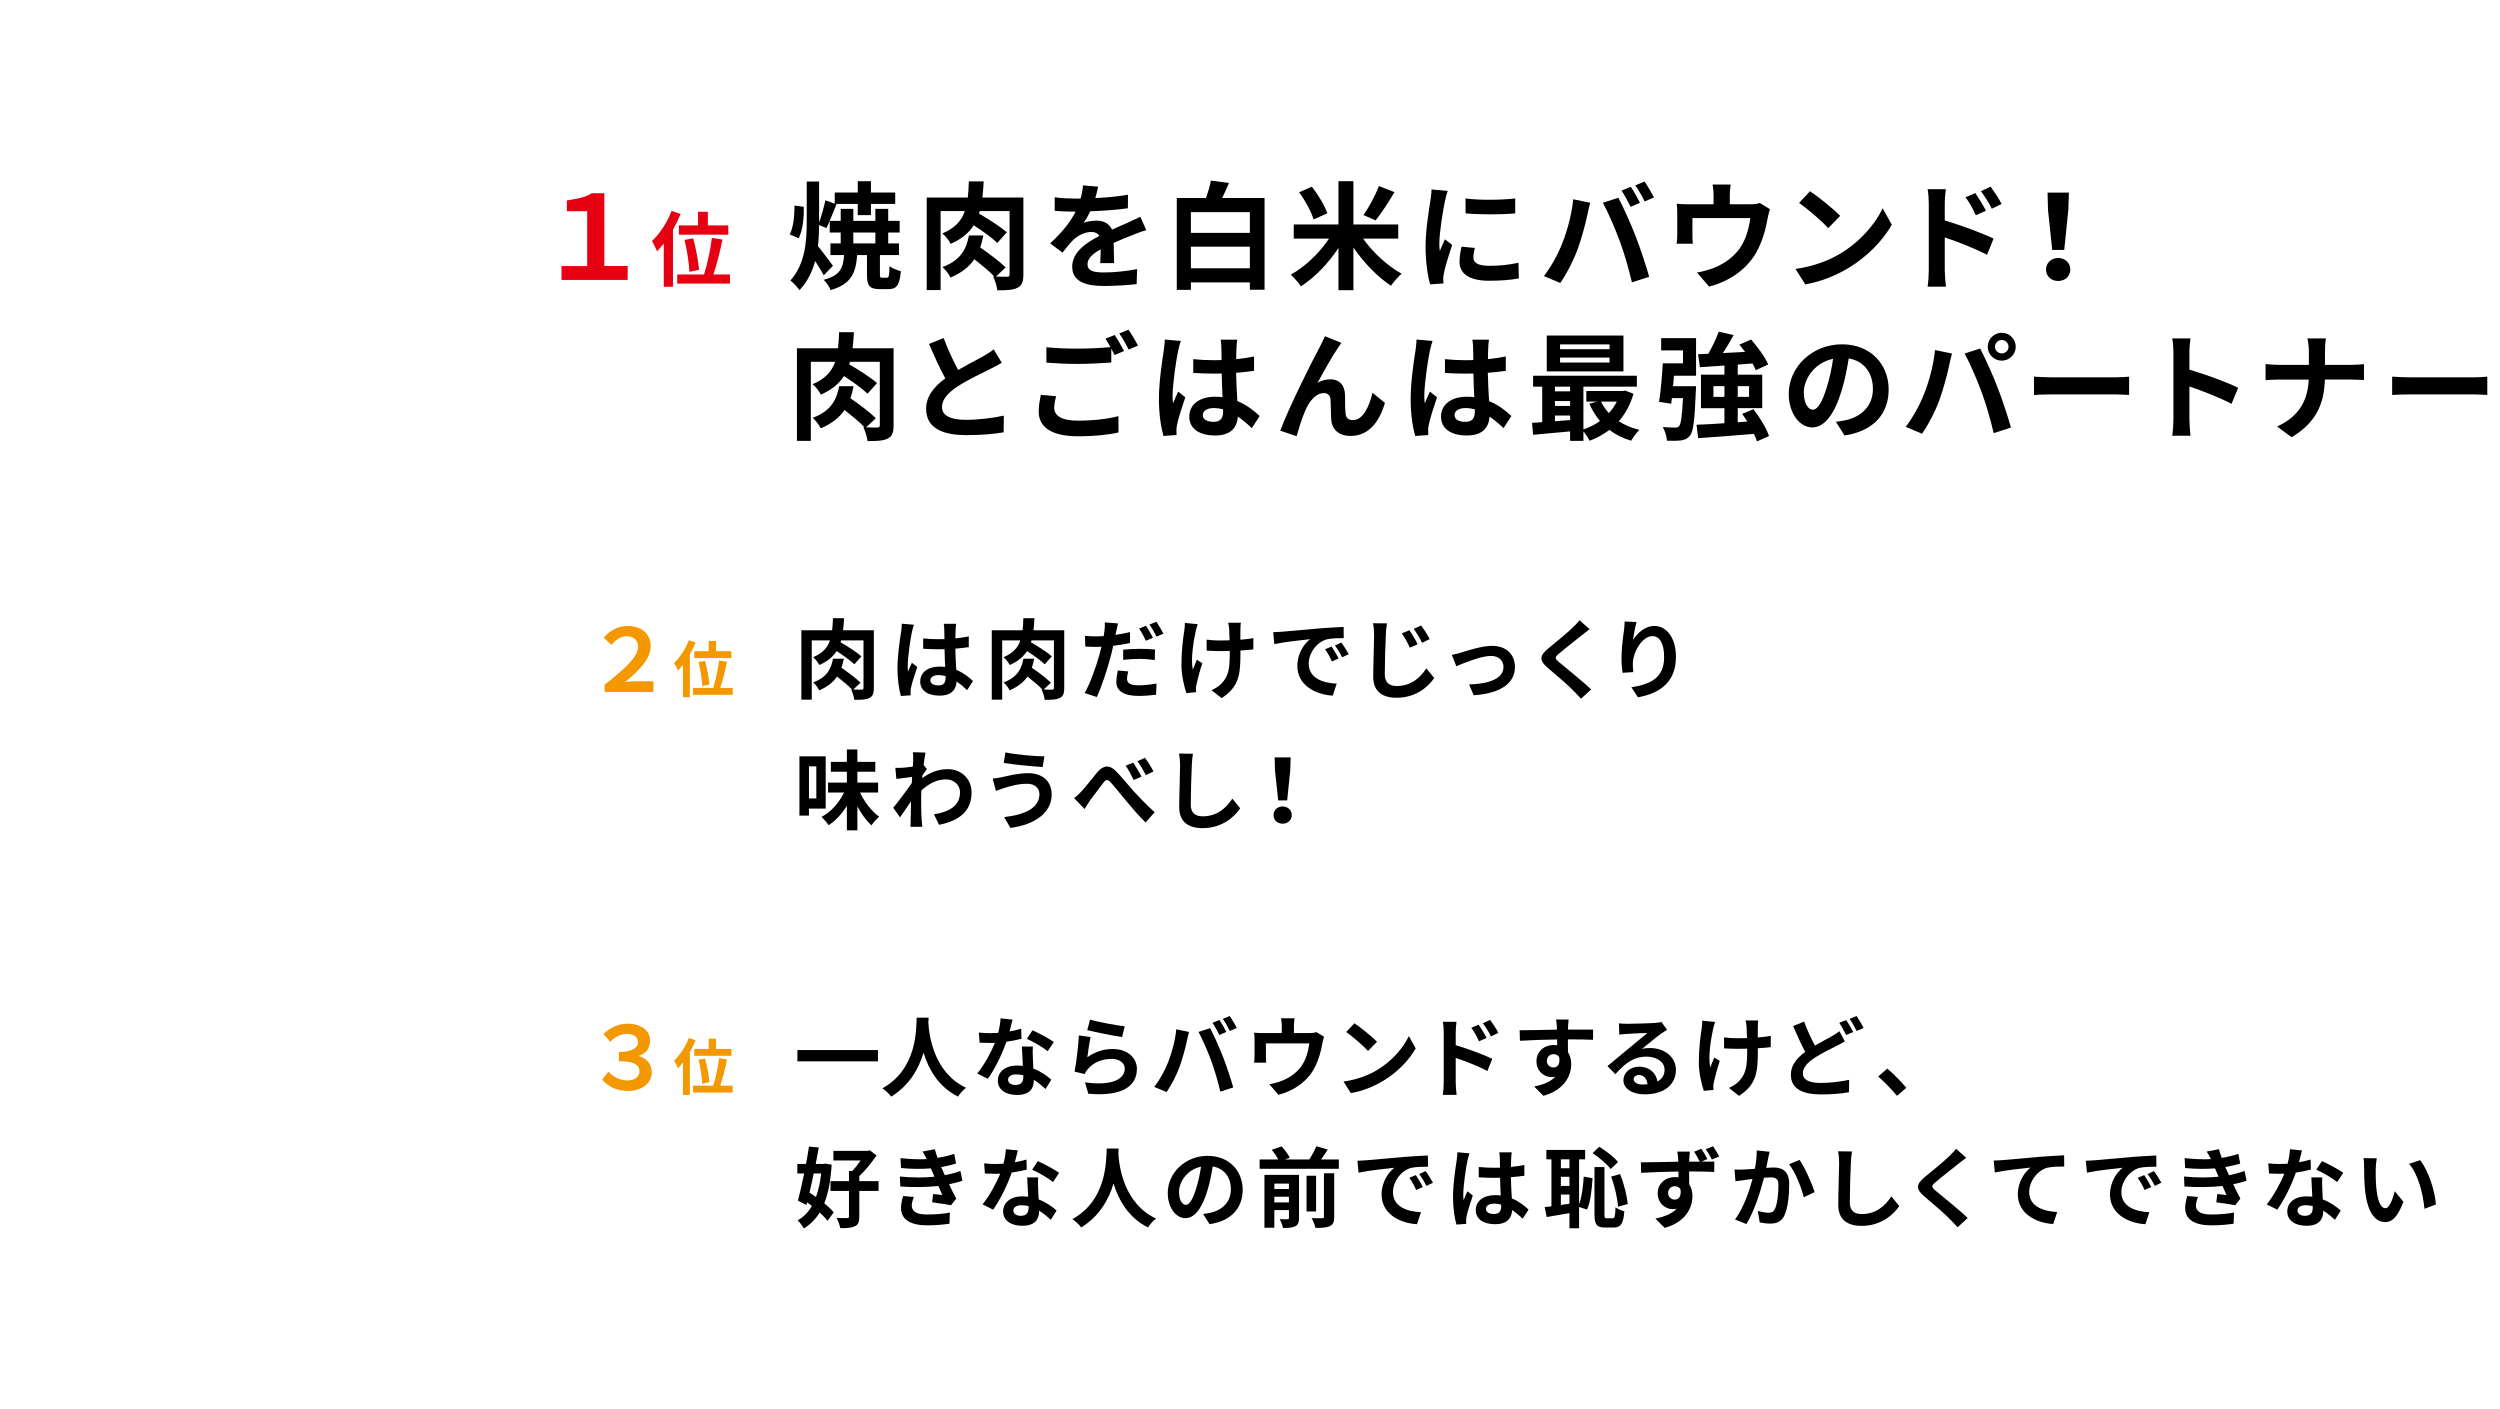 <svg viewBox="0 0 550 310" xmlns="http://www.w3.org/2000/svg"><path d="m123.533 58.528h5.649v-12.07h-4.468v-2.362c2.388-.411 4.058-.643 5.47-1.593h2.773v16.025h5.136v3.056h-14.561v-3.056z" fill="#e60012"/><path d="m149.743 47.061c-.467 1.15-1.042 2.337-1.689 3.469v12.564h-2.031v-9.509c-.485.629-.971 1.187-1.474 1.689-.198-.521-.773-1.707-1.132-2.229 1.708-1.582 3.361-4.099 4.332-6.65l1.995.665zm10.857 13.319v2.013h-11.612v-2.013h5.896c.701-2.193 1.438-5.519 1.726-8.053l2.336.377c-.521 2.606-1.294 5.572-1.995 7.676zm-7.028-10.785v-3.002h2.157v3.002h4.494v2.031h-10.875v-2.031zm-1.905 10.21c-.054-1.744-.503-4.728-1.079-7.028l1.923-.342c.611 2.265 1.15 5.159 1.276 6.921l-2.121.449z" fill="#e60012"/><path d="m173.733 51.568c.796-1.464 1.079-4.083 1.053-6.343l2.029.257c.103 2.388-.206 5.162-1.104 6.934zm7.499 8.989c-.437-.821-1.182-2.028-1.9-3.133-.617 2.312-1.669 4.52-3.441 6.42-.437-.642-1.387-1.669-2.003-2.132 3.21-3.595 3.595-8.448 3.595-12.917v-8.859h2.722v9.014c.514-1.438 1.079-3.441 1.387-4.879l2.054.744v-2.465h5.059v-2.491h2.902v2.491h5.341v2.517h-5.341v2.465h-2.902v-2.465h-4.879l.205.077c-.77 1.797-1.566 3.929-2.208 5.238l-1.618-.668c-.026 1.541-.077 3.082-.257 4.623.873 1.053 2.825 3.698 3.313 4.34zm13.894.539c.411 0 .514-.334.565-2.517.539.437 1.721.873 2.491 1.079-.257 3.133-.95 3.954-2.748 3.954h-1.875c-2.337 0-2.825-.821-2.825-3.261v-4.237h-2.157c-.308 3.929-1.258 6.368-5.829 7.704-.257-.693-.976-1.746-1.541-2.26 3.646-.95 4.289-2.594 4.494-5.444h-3.005v-2.568h2.26v-2.389h-2.414v-2.567h2.414v-2.646h2.773v2.646h4.854v-2.646h2.825v2.646h2.517v2.567h-2.517v2.389h2.363v2.568h-4.186v4.211c0 .668.051.771.488.771zm-7.396-7.55h4.854v-2.389h-4.854z"/><path d="m225.14 60.402c0 1.541-.283 2.414-1.284 2.902-.95.514-2.414.564-4.443.564-.103-.873-.514-2.208-.924-3.056l.257.025c-1.001-1.078-2.799-2.542-4.392-3.801-1.079 1.567-2.696 2.954-5.239 4.032-.334-.719-1.13-1.771-1.772-2.312 4.366-1.617 5.316-4.391 5.83-6.959h3.159c-.18.873-.385 1.771-.693 2.645 1.875 1.284 4.366 3.159 5.598 4.392l-2.131 2.003c1.079.052 2.106.052 2.465.052.411-.025.54-.129.54-.565v-13.893h-6.574c-.052.205-.103.385-.154.564 2.08 1.182 4.776 2.928 6.112 4.109l-2.08 2.337c-1.13-1.079-3.261-2.646-5.188-3.878-1.079 1.669-2.67 3.03-5.084 4.083-.334-.719-1.156-1.771-1.823-2.285 2.799-1.182 4.237-2.825 4.956-4.931h-5.341v17.386h-3.056v-20.365h9.04c.128-1.104.18-2.26.231-3.544h3.262c-.077 1.259-.154 2.414-.283 3.544h9.014v16.949z"/><path d="m242.051 57.886c.051-.744.077-1.926.103-3.03-1.875 1.027-2.902 2.029-2.902 3.287 0 1.413 1.207 1.798 3.698 1.798 2.157 0 4.982-.282 7.216-.745l-.103 3.313c-1.695.205-4.803.41-7.191.41-3.98 0-6.985-.95-6.985-4.237 0-3.235 3.082-5.29 5.983-6.779-.411-.642-1.079-.873-1.772-.873-1.438 0-3.004.821-3.98 1.746-.771.771-1.489 1.695-2.363 2.8l-2.722-2.029c2.67-2.465 4.468-4.726 5.598-6.985h-.308c-1.027 0-2.902-.051-4.289-.18v-2.979c1.284.205 3.184.282 4.468.282h1.232c.309-1.155.488-2.183.514-2.901l3.339.282c-.128.616-.309 1.489-.617 2.517 2.389-.129 4.957-.334 7.191-.745l-.026 2.979c-2.439.359-5.573.564-8.295.667-.411.899-.924 1.824-1.464 2.568.668-.334 2.029-.514 2.876-.514 1.541 0 2.825.668 3.39 1.978 1.31-.616 2.388-1.053 3.441-1.515.976-.438 1.875-.874 2.799-1.311l1.284 2.954c-.822.205-2.157.719-3.03 1.078-1.13.437-2.568 1.002-4.134 1.721.025 1.412.077 3.287.103 4.442h-3.056z"/><path d="m278.203 43.557v20.185h-3.236v-1.618h-12.969v1.644h-3.107v-20.21h6.446c.437-1.259.848-2.671 1.053-3.827l3.98.514c-.488 1.156-.976 2.286-1.49 3.313h9.322zm-16.204 3.107v4.57h12.969v-4.57zm12.968 12.352v-4.751h-12.969v4.751z"/><path d="m299.881 52.493c2.131 3.056 5.393 6.009 8.475 7.729-.745.616-1.772 1.798-2.337 2.646-2.979-1.978-5.983-5.06-8.269-8.424v9.399h-3.287v-9.296c-2.234 3.415-5.239 6.497-8.244 8.448-.539-.771-1.541-1.951-2.26-2.567 3.133-1.721 6.369-4.803 8.423-7.936h-7.756v-3.107h9.836v-9.527h3.287v9.527h9.861v3.107h-7.73zm-10.889-4.212c-.462-1.617-1.823-4.135-3.184-5.983l2.799-1.232c1.412 1.798 2.85 4.211 3.415 5.854zm17.797-6.009c-1.335 2.26-2.902 4.674-4.16 6.215l-2.671-1.182c1.207-1.695 2.619-4.314 3.416-6.369l3.416 1.336z"/><path d="m318.503 41.989c-.206.514-.514 1.798-.616 2.261-.36 1.694-1.233 6.779-1.233 9.321 0 .488.026 1.104.103 1.644.36-.898.771-1.746 1.13-2.567l1.592 1.232c-.719 2.132-1.566 4.879-1.823 6.24-.077.359-.154.925-.154 1.182.025.282.025.693.051 1.053l-2.928.205c-.514-1.771-1.001-4.879-1.001-8.32 0-3.826.771-8.115 1.053-10.066.103-.72.257-1.695.257-2.491l3.57.308zm5.958 12.559c-.206.821-.309 1.438-.309 2.131 0 1.13.976 1.798 3.544 1.798 2.286 0 4.16-.205 6.369-.668l.077 3.441c-1.644.309-3.698.514-6.574.514-4.391 0-6.471-1.592-6.471-4.186 0-1.053.18-2.132.437-3.313l2.928.283zm8.885-10.889v3.287c-3.133.282-7.73.282-10.914 0l-.026-3.287c3.133.437 8.192.334 10.94 0z"/><path d="m346.105 43.839 3.75.771c-.231.744-.514 2.003-.616 2.567-.359 1.798-1.31 5.342-2.183 7.73-.924 2.491-2.439 5.418-3.801 7.345l-3.595-1.516c1.618-2.105 3.133-4.879 4.006-7.139 1.156-2.877 2.131-6.497 2.439-9.759zm6.523.77 3.416-1.104c1.053 1.978 2.825 5.933 3.775 8.423.925 2.312 2.286 6.421 3.005 8.963l-3.801 1.232c-.719-3.056-1.644-6.291-2.671-9.065-.976-2.696-2.645-6.497-3.724-8.448zm8.167 0-2.054.898c-.54-1.053-1.31-2.594-2.003-3.569l2.029-.848c.642.95 1.541 2.568 2.029 3.519zm3.081-1.181-2.054.898c-.514-1.078-1.361-2.567-2.055-3.543l2.029-.848c.668.976 1.618 2.594 2.08 3.492z"/><path d="m389.386 46.021c-.206.565-.411 1.541-.514 2.055-.437 2.465-1.13 4.931-2.388 7.268-2.055 3.801-5.907 6.522-10.478 7.704l-2.67-3.082c1.155-.205 2.568-.591 3.621-1.001 2.132-.796 4.392-2.312 5.83-4.392 1.31-1.875 1.978-4.314 2.286-6.6h-12.738v3.749c0 .591.026 1.387.077 1.9h-3.544c.077-.642.128-1.464.128-2.157v-4.442c0-.565-.025-1.593-.128-2.209.899.103 1.644.129 2.62.129h5.496v-1.978c0-.72-.026-1.259-.206-2.363h3.955c-.128 1.104-.18 1.644-.18 2.363v1.978h4.469c1.079 0 1.695-.129 2.131-.283l2.234 1.361z"/><path d="m404.839 55.806c4.366-2.594 7.73-6.522 9.348-9.989l2.003 3.621c-1.952 3.467-5.367 7.011-9.502 9.501-2.594 1.567-5.907 3.005-9.527 3.621l-2.157-3.39c4.006-.564 7.345-1.875 9.835-3.364zm0-8.321-2.619 2.696c-1.335-1.438-4.545-4.237-6.42-5.547l2.414-2.568c1.798 1.207 5.136 3.878 6.625 5.419z"/><path d="m427.848 48.487c3.416 1.026 8.372 2.851 10.735 4.006l-1.438 3.569c-2.67-1.412-6.523-2.901-9.296-3.826v7.268c0 .719.128 2.517.257 3.569h-4.032c.154-1.001.257-2.567.257-3.569v-14.767c0-.924-.077-2.183-.257-3.107h4.006c-.103.899-.231 2.029-.231 3.107v3.75zm6.831-1.13c-.745-1.618-1.31-2.646-2.26-3.955l2.157-.925c.719 1.079 1.746 2.723 2.337 3.878zm3.518-1.438c-.822-1.618-1.438-2.568-2.389-3.853l2.132-1.001c.745 1.027 1.823 2.645 2.414 3.801z"/><path d="m450.127 59.299c0-1.464 1.156-2.543 2.671-2.543s2.671 1.079 2.671 2.543c0 1.489-1.156 2.517-2.671 2.517s-2.671-1.027-2.671-2.517zm.436-13.098-.103-3.826h4.699l-.128 3.826-.899 8.783h-2.645l-.925-8.783z"/><path d="m196.589 93.571c0 1.541-.283 2.414-1.284 2.902-.95.514-2.414.564-4.443.564-.103-.873-.514-2.208-.924-3.056l.257.025c-1.001-1.078-2.799-2.542-4.392-3.801-1.079 1.567-2.696 2.954-5.239 4.032-.334-.719-1.13-1.771-1.772-2.312 4.366-1.617 5.316-4.391 5.83-6.959h3.159c-.18.873-.385 1.771-.693 2.645 1.875 1.284 4.366 3.159 5.598 4.392l-2.131 2.003c1.079.052 2.106.052 2.465.052.411-.025.54-.128.54-.565v-13.893h-6.574c-.052.205-.103.385-.154.564 2.08 1.182 4.777 2.928 6.112 4.109l-2.08 2.337c-1.13-1.079-3.261-2.646-5.188-3.878-1.079 1.669-2.67 3.03-5.084 4.083-.334-.719-1.156-1.771-1.823-2.285 2.799-1.182 4.237-2.825 4.956-4.931h-5.341v17.386h-3.056v-20.365h9.04c.128-1.104.18-2.26.231-3.544h3.262c-.077 1.259-.154 2.414-.283 3.544h9.014v16.949z"/><path d="m220.389 79.807c-.771.463-1.592.899-2.517 1.361-1.592.796-4.777 2.285-7.088 3.775-2.131 1.387-3.544 2.851-3.544 4.622 0 1.823 1.772 2.799 5.29 2.799 2.62 0 6.061-.41 8.321-.924l-.052 3.672c-2.157.359-4.854.616-8.166.616-5.059 0-8.886-1.412-8.886-5.778 0-2.824 1.772-4.904 4.212-6.702-1.182-2.183-2.414-4.879-3.57-7.576l3.21-1.31c.976 2.646 2.157 5.085 3.185 7.037 2.08-1.207 4.289-2.337 5.496-3.005.95-.565 1.695-1.002 2.337-1.541l1.772 2.953z"/><path d="m232.339 87.177c-.231.925-.411 1.721-.411 2.568 0 1.618 1.515 2.799 5.188 2.799 3.441 0 6.677-.385 8.937-1.001l.025 3.595c-2.208.514-5.265.848-8.834.848-5.83 0-8.731-1.951-8.731-5.444 0-1.464.282-2.696.488-3.672l3.338.308zm12.891-13.482c.642.95 1.567 2.567 2.055 3.518l-2.08.899c-.206-.411-.462-.899-.719-1.413v3.057c-1.772.128-4.931.308-7.345.308-2.67 0-4.879-.128-6.934-.282v-3.39c1.875.205 4.237.308 6.908.308 2.439 0 5.239-.153 7.19-.334-.359-.667-.745-1.335-1.104-1.849l2.028-.821zm3.031-1.156c.693.95 1.644 2.594 2.08 3.493l-2.029.873c-.54-1.079-1.361-2.568-2.08-3.544z"/><path d="m259.79 75.005c-.206.514-.514 1.797-.616 2.26-.385 1.694-1.207 7.293-1.207 9.836 0 .513.025 1.13.103 1.644.334-.899.745-1.747 1.13-2.594l1.566 1.258c-.719 2.08-1.541 4.674-1.823 6.061-.077.359-.154.899-.128 1.182 0 .257 0 .693.026 1.053l-2.876.205c-.514-1.771-1.001-4.674-1.001-8.114 0-3.853.745-8.655 1.053-10.606.103-.719.231-1.695.231-2.491l3.544.309zm15.614 19.183c-1.053-1.001-2.08-1.849-3.082-2.542-.154 2.414-1.541 4.16-4.982 4.16-3.492 0-5.701-1.489-5.701-4.16 0-2.594 2.183-4.365 5.649-4.365.591 0 1.156.025 1.669.103-.077-1.566-.154-3.416-.18-5.213-.617.025-1.233.025-1.824.025-1.489 0-2.927-.052-4.442-.154v-3.03c1.464.154 2.927.231 4.442.231.591 0 1.207 0 1.798-.026-.026-1.258-.026-2.285-.051-2.824 0-.386-.077-1.156-.154-1.67h3.647c-.077.488-.128 1.104-.154 1.644-.026.565-.077 1.516-.077 2.646 1.387-.154 2.722-.334 3.929-.591v3.159c-1.232.18-2.568.334-3.955.437.051 2.465.18 4.494.282 6.215 2.131.873 3.724 2.183 4.905 3.287l-1.721 2.67zm-6.318-4.134c-.668-.18-1.361-.283-2.055-.283-1.438 0-2.414.591-2.414 1.541 0 1.027 1.027 1.489 2.363 1.489 1.566 0 2.106-.821 2.106-2.311v-.437z"/><path d="m294.285 76.622c-1.258 1.823-3.184 5.367-4.443 7.602.95-.539 1.926-.771 2.902-.771 1.9 0 3.056 1.233 3.159 3.339.051 1.13-.026 3.185.128 4.237.077 1.002.77 1.387 1.618 1.387 2.183 0 3.569-2.851 4.289-6.009l2.748 2.233c-1.31 4.392-3.672 7.268-7.602 7.268-2.773 0-4.109-1.694-4.211-3.544-.103-1.36-.077-3.44-.154-4.468-.077-.899-.565-1.413-1.489-1.413-1.747 0-3.159 1.747-4.058 3.827-.693 1.489-1.541 4.314-1.926 5.649l-3.595-1.207c1.875-5.085 7.242-15.768 8.577-18.182.334-.693.796-1.516 1.258-2.594l3.621 1.464c-.257.308-.539.771-.822 1.181z"/><path d="m315.17 75.005c-.206.514-.514 1.797-.616 2.26-.385 1.694-1.207 7.293-1.207 9.836 0 .513.025 1.13.103 1.644.334-.899.745-1.747 1.13-2.594l1.566 1.258c-.719 2.08-1.541 4.674-1.823 6.061-.077.359-.154.899-.128 1.182 0 .257 0 .693.026 1.053l-2.876.205c-.514-1.771-1.001-4.674-1.001-8.114 0-3.853.745-8.655 1.053-10.606.103-.719.231-1.695.231-2.491l3.544.309zm15.614 19.183c-1.053-1.001-2.08-1.849-3.082-2.542-.154 2.414-1.541 4.16-4.982 4.16-3.492 0-5.701-1.489-5.701-4.16 0-2.594 2.183-4.365 5.649-4.365.591 0 1.156.025 1.669.103-.077-1.566-.154-3.416-.18-5.213-.617.025-1.233.025-1.824.025-1.489 0-2.927-.052-4.442-.154v-3.03c1.464.154 2.927.231 4.442.231.591 0 1.207 0 1.798-.026-.026-1.258-.026-2.285-.051-2.824 0-.386-.077-1.156-.154-1.67h3.647c-.077.488-.128 1.104-.154 1.644-.026.565-.077 1.516-.077 2.646 1.387-.154 2.722-.334 3.929-.591v3.159c-1.232.18-2.568.334-3.955.437.051 2.465.18 4.494.282 6.215 2.131.873 3.724 2.183 4.905 3.287l-1.721 2.67zm-6.318-4.134c-.668-.18-1.361-.283-2.055-.283-1.438 0-2.414.591-2.414 1.541 0 1.027 1.027 1.489 2.363 1.489 1.566 0 2.106-.821 2.106-2.311v-.437z"/><path d="m359.367 86.638c-.693 2.414-1.797 4.417-3.236 6.035 1.284.848 2.825 1.489 4.52 1.9-.591.564-1.387 1.669-1.798 2.389-1.823-.54-3.416-1.336-4.776-2.389-1.31 1.001-2.773 1.798-4.366 2.389-.283-.591-.848-1.438-1.361-2.055v2.08h-2.928v-2.08c-2.953.282-5.881.539-8.141.744l-.231-2.619c.668-.051 1.438-.077 2.234-.154v-7.807h-2.003v-2.414h22.83v2.414h-11.762v9.399c1.31-.437 2.568-1.053 3.646-1.85-.925-1.104-1.721-2.388-2.337-3.801l1.695-.462h-2.363v-2.337h7.987l.514-.103 1.875.719zm-2.208-4.931h-16.872v-7.884h16.872zm-15.075 3.364v1.027h3.338v-1.027zm0 4.238h3.338v-1.078h-3.338zm0 3.364c1.079-.077 2.208-.154 3.338-.257v-1.002h-3.338zm12.019-16.898h-10.889v1.053h10.889zm0 2.902h-10.889v1.079h10.889zm-1.875 9.681c.437.925 1.027 1.772 1.721 2.517.693-.744 1.284-1.592 1.746-2.517z"/><path d="m365.455 74.389h7.678v8.269h-4.854c-.077.771-.128 1.566-.206 2.312h5.059s-.025.771-.051 1.155c-.257 6.215-.539 8.809-1.284 9.733-.565.667-1.13.898-1.952 1.027-.693.103-1.875.103-3.107.077-.077-.95-.437-2.157-.925-3.005 1.104.103 2.157.103 2.671.103.411.025.642-.025.899-.309.411-.41.667-2.105.873-6.163h-2.44l-.154 1.232-2.671-.41c.359-2.234.668-5.701.822-8.475h4.443v-2.851h-4.802v-2.696zm21.058 22.726c-.128-.487-.36-1.053-.642-1.669-4.392.385-8.962.719-12.275.95l-.359-2.953c1.695-.052 3.826-.18 6.138-.334v-3.312h-5.162v-7.371h5.162v-2.003c-1.978.154-3.827.257-5.393.36l-.411-2.851 2.26-.104c.873-1.515 1.772-3.39 2.286-4.854l3.287.745c-.719 1.335-1.567 2.722-2.363 3.955 1.566-.077 3.21-.154 4.879-.257-.411-.54-.848-1.104-1.258-1.593l2.568-1.13c1.464 1.644 3.107 3.878 3.775 5.496l-2.748 1.258c-.154-.437-.411-.95-.693-1.489-1.104.077-2.183.18-3.262.257v2.208h5.393v7.371h-5.393v3.107l2.106-.154c-.359-.591-.745-1.156-1.13-1.695l2.465-1.027c1.438 1.798 2.902 4.237 3.441 5.907l-2.67 1.181zm-7.139-9.809v-2.362h-2.414v2.362zm2.927-2.363v2.362h2.491v-2.362z"/><path d="m403.899 92.801c.976-.128 1.695-.257 2.362-.41 3.262-.771 5.778-3.107 5.778-6.806 0-3.519-1.9-6.138-5.316-6.729-.359 2.157-.796 4.52-1.515 6.908-1.515 5.136-3.724 8.27-6.497 8.27-2.799 0-5.188-3.107-5.188-7.396 0-5.854 5.11-10.889 11.71-10.889 6.292 0 10.272 4.392 10.272 9.938 0 5.342-3.287 9.143-9.707 10.118l-1.9-3.005zm-1.977-7.704c.591-1.874 1.053-4.058 1.361-6.163-4.211.873-6.446 4.571-6.446 7.37 0 2.568 1.027 3.827 1.978 3.827 1.053 0 2.08-1.593 3.107-5.034z"/><path d="m425.695 77.008 3.75.771c-.231.744-.514 2.003-.616 2.567-.359 1.798-1.31 5.342-2.183 7.73-.924 2.491-2.439 5.418-3.801 7.345l-3.595-1.516c1.618-2.105 3.133-4.879 4.006-7.139 1.156-2.877 2.131-6.497 2.439-9.759zm6.523.77 3.416-1.104c1.053 2.003 2.825 5.933 3.775 8.423.925 2.312 2.286 6.421 3.005 8.963l-3.801 1.232c-.719-3.056-1.644-6.292-2.671-9.065-.976-2.696-2.645-6.497-3.724-8.448zm8.167-4.571c1.695 0 3.082 1.387 3.082 3.082 0 1.669-1.387 3.056-3.082 3.056s-3.082-1.387-3.082-3.056c0-1.695 1.387-3.082 3.082-3.082zm0 4.545c.822 0 1.489-.667 1.489-1.463 0-.822-.667-1.49-1.489-1.49s-1.489.668-1.489 1.49c0 .796.667 1.463 1.489 1.463z"/><path d="m447.477 82.863c.924.076 2.799.153 4.134.153h13.791c1.181 0 2.337-.103 3.005-.153v4.031c-.617-.025-1.926-.128-3.005-.128h-13.791c-1.464 0-3.184.051-4.134.128z"/><path d="m490.942 88.847c-2.645-1.387-6.497-2.877-9.271-3.827v7.268c0 .745.128 2.543.231 3.57h-4.006c.154-1.002.256-2.543.256-3.57v-14.74c0-.925-.077-2.208-.256-3.107h4.006c-.103.899-.231 2.029-.231 3.107v3.775c3.441 1.001 8.372 2.824 10.734 3.98l-1.464 3.544z"/><path d="m517.273 80.27c1.182 0 2.26-.104 2.799-.154v3.492c-.539-.025-1.797-.103-2.825-.103h-5.778c-.154 5.162-1.772 9.373-7.319 12.687l-3.185-2.363c5.034-2.285 6.754-5.983 6.959-10.323h-6.548c-1.13 0-2.157.077-2.953.128v-3.544c.77.077 1.823.181 2.851.181h6.677v-2.825c0-.873-.103-2.209-.334-3.005h4.083c-.154.796-.206 2.234-.206 3.03v2.8h5.778z"/><path d="m526.273 82.863c.924.076 2.799.153 4.134.153h13.791c1.181 0 2.337-.103 3.005-.153v4.031c-.617-.025-1.926-.128-3.005-.128h-13.791c-1.464 0-3.184.051-4.134.128z"/><path d="m133.011 150.636c4.082-3.197 7.375-6.066 7.375-8.339 0-1.425-1.04-2.33-2.465-2.33-1.329 0-2.292.675-3.447 1.907l-1.656-1.618c1.463-1.656 3.293-2.542 5.238-2.542 2.946 0 5.084 1.599 5.084 4.487 0 2.772-2.503 5.237-5.565 7.818.771-.059 1.425-.135 2.118-.135h4.063v2.368h-10.745v-1.617z" fill="#f39800"/><path d="m153.042 141.354c-.351.863-.782 1.754-1.268 2.604v9.429h-1.524v-7.136c-.364.473-.729.891-1.106 1.269-.148-.392-.58-1.281-.85-1.673 1.282-1.187 2.522-3.075 3.251-4.991l1.497.499zm8.147 9.996v1.511h-8.714v-1.511h4.424c.526-1.646 1.079-4.142 1.295-6.043l1.753.283c-.391 1.955-.971 4.182-1.497 5.76h2.738zm-5.274-8.094v-2.253h1.618v2.253h3.373v1.524h-8.161v-1.524zm-1.43 7.662c-.041-1.309-.377-3.548-.809-5.274l1.443-.257c.458 1.7.863 3.872.958 5.193z" fill="#f39800"/><path d="m192.243 151.367c0 1.155-.212 1.811-.963 2.176-.712.386-1.81.424-3.332.424-.077-.654-.385-1.656-.693-2.292l.192.02c-.751-.809-2.099-1.906-3.293-2.85-.809 1.175-2.022 2.214-3.928 3.023-.25-.54-.847-1.329-1.329-1.733 3.273-1.213 3.986-3.293 4.371-5.219h2.369c-.135.655-.289 1.329-.52 1.983 1.406.963 3.273 2.369 4.198 3.293l-1.598 1.502c.809.039 1.579.039 1.849.039.308-.02.404-.097.404-.424v-10.418h-4.93c-.039.154-.077.289-.115.424 1.56.886 3.582 2.195 4.583 3.081l-1.56 1.752c-.847-.809-2.445-1.983-3.89-2.907-.809 1.251-2.003 2.271-3.813 3.062-.25-.539-.866-1.329-1.367-1.714 2.099-.886 3.177-2.118 3.717-3.697h-4.005v13.037h-2.292v-15.271h6.778c.096-.828.135-1.695.173-2.658h2.445c-.058.944-.115 1.811-.212 2.658h6.759v12.709z"/><path d="m201.063 137.444c-.154.386-.385 1.349-.462 1.695-.289 1.271-.905 5.469-.905 7.375 0 .385.019.847.077 1.232.25-.674.558-1.31.847-1.945l1.175.943c-.539 1.561-1.155 3.505-1.367 4.545-.058.27-.116.674-.097.886 0 .192 0 .521.02.79l-2.157.153c-.385-1.328-.751-3.504-.751-6.085 0-2.889.559-6.489.79-7.953.077-.539.173-1.271.173-1.867l2.657.23zm11.708 14.385c-.79-.751-1.56-1.387-2.311-1.906-.116 1.811-1.156 3.119-3.736 3.119-2.619 0-4.275-1.116-4.275-3.119 0-1.945 1.637-3.273 4.236-3.273.443 0 .867.02 1.251.077-.058-1.175-.115-2.562-.135-3.909-.462.02-.924.02-1.367.02-1.117 0-2.195-.039-3.331-.116v-2.272c1.097.116 2.195.174 3.331.174.443 0 .905 0 1.348-.02-.02-.943-.02-1.714-.039-2.118 0-.289-.058-.866-.116-1.252h2.734c-.058.366-.096.828-.115 1.232-.02.424-.058 1.137-.058 1.983 1.04-.115 2.042-.25 2.946-.442v2.368c-.924.135-1.925.251-2.965.327.039 1.85.135 3.37.212 4.66 1.598.655 2.792 1.638 3.678 2.465l-1.29 2.003zm-4.737-3.1c-.501-.135-1.021-.211-1.541-.211-1.078 0-1.81.442-1.81 1.155 0 .77.771 1.116 1.772 1.116 1.174 0 1.579-.616 1.579-1.732z"/><path d="m234.134 151.367c0 1.155-.212 1.811-.963 2.176-.712.386-1.81.424-3.332.424-.077-.654-.385-1.656-.693-2.292l.192.02c-.751-.809-2.099-1.906-3.293-2.85-.809 1.175-2.022 2.214-3.928 3.023-.25-.54-.847-1.329-1.329-1.733 3.273-1.213 3.986-3.293 4.371-5.219h2.369c-.135.655-.289 1.329-.52 1.983 1.406.963 3.273 2.369 4.198 3.293l-1.598 1.502c.809.039 1.579.039 1.849.039.308-.02.404-.097.404-.424v-10.418h-4.93c-.039.154-.077.289-.115.424 1.56.886 3.582 2.195 4.583 3.081l-1.56 1.752c-.847-.809-2.445-1.983-3.89-2.907-.809 1.251-2.003 2.271-3.813 3.062-.25-.539-.866-1.329-1.367-1.714 2.099-.886 3.177-2.118 3.717-3.697h-4.005v13.037h-2.292v-15.271h6.778c.096-.828.135-1.695.173-2.658h2.445c-.058.944-.116 1.811-.212 2.658h6.759v12.709z"/><path d="m248.6 141.45c-1.136.27-2.426.481-3.697.636-.173.809-.366 1.655-.578 2.445-.693 2.677-1.983 6.566-3.023 8.819l-2.676-.886c1.136-1.926 2.58-5.912 3.292-8.589.135-.52.289-1.059.405-1.598-.443.019-.867.038-1.252.038-.924 0-1.637-.038-2.311-.077l-.058-2.368c.982.115 1.618.135 2.407.135.559 0 1.117-.02 1.694-.058.077-.404.135-.79.173-1.079.097-.712.116-1.482.077-1.944l2.908.231c-.135.539-.308 1.386-.404 1.81l-.154.713c1.078-.154 2.157-.366 3.196-.616v2.388zm-.385 6.258c-.154.559-.27 1.175-.27 1.599 0 .828.481 1.464 2.523 1.464 1.271 0 2.6-.154 3.967-.386l-.096 2.446c-1.079.135-2.369.27-3.89.27-3.216 0-4.853-1.117-4.853-3.043 0-.886.173-1.81.327-2.542zm-1.117-4.775c1.059-.115 2.426-.192 3.659-.192 1.079 0 2.234.038 3.351.154l-.058 2.311c-.943-.115-2.118-.25-3.273-.25-1.329 0-2.484.076-3.678.211v-2.233zm5.007-1.964c-.385-.79-.982-1.945-1.502-2.677l1.521-.636c.481.713 1.175 1.926 1.521 2.639l-1.541.674zm2.291-4.179c.52.731 1.232 1.944 1.56 2.619l-1.521.654c-.404-.809-1.021-1.926-1.56-2.657z"/><path d="m263.496 137.329c-.154.462-.366 1.136-.443 1.54-.462 2.119-1.136 6.104-.636 8.474.25-.578.578-1.502.886-2.195l1.213.751c-.559 1.656-1.059 3.582-1.29 4.66-.077.289-.135.712-.135.924.019.192.038.521.058.79l-2.138.212c-.404-1.156-1.098-3.813-1.098-6.182 0-3.12.385-6.066.636-7.606.096-.539.115-1.175.115-1.656l2.831.289zm12.228 5.546c-.771.097-1.752.173-2.831.231v.789c0 4.506-.347 7.26-4.14 9.687l-2.214-1.733c.732-.327 1.694-.925 2.234-1.521 1.463-1.521 1.771-3.216 1.771-6.432v-.693c-.712.02-1.444.039-2.138.039-.828 0-2.002-.059-2.946-.097v-2.427c.944.136 1.868.193 2.889.193.693 0 1.425-.02 2.157-.039-.019-1.059-.058-2.041-.096-2.561-.039-.404-.116-.982-.212-1.31h2.792c-.077.424-.077.866-.096 1.29s-.019 1.405-.019 2.445c1.078-.077 2.08-.192 2.869-.347l-.019 2.484z"/><path d="m281.966 138.985c1.599-.135 4.756-.424 8.242-.732 1.964-.153 4.044-.27 5.392-.327l.02 2.465c-1.021 0-2.658.02-3.678.251-2.311.616-4.024 3.081-4.024 5.334 0 3.139 2.927 4.274 6.162 4.429l-.886 2.638c-4.005-.25-7.779-2.406-7.779-6.547 0-2.754 1.521-4.91 2.812-5.873-1.656.173-5.662.597-7.876 1.078l-.25-2.619c.77-.019 1.502-.058 1.868-.096zm12.517 5.873-1.463.654c-.481-1.059-.886-1.81-1.502-2.676l1.425-.598c.462.693 1.174 1.849 1.541 2.619zm2.234-.943-1.444.693c-.52-1.04-.963-1.753-1.579-2.6l1.406-.655c.481.674 1.213 1.811 1.618 2.562z"/><path d="m305.132 137.137c-.135.809-.231 1.791-.25 2.542-.096 2.061-.231 6.315-.231 8.685 0 1.926 1.156 2.561 2.619 2.561 3.158 0 5.161-1.81 6.528-3.89l1.733 2.118c-1.232 1.83-3.928 4.353-8.28 4.353-3.12 0-5.141-1.367-5.141-4.622 0-2.561.192-7.549.192-9.204 0-.905-.077-1.811-.25-2.562l3.081.02zm6.76 4.602-1.733.751c-.558-1.232-1.059-2.157-1.752-3.14l1.675-.712c.539.809 1.386 2.215 1.81 3.101zm2.638-1.136-1.675.809c-.616-1.213-1.136-2.099-1.849-3.062l1.656-.751c.559.771 1.444 2.138 1.868 3.004z"/><path d="m321.426 143.568c1.291-.386 4.525-1.482 6.836-1.482 3.004 0 5.026 1.79 5.026 4.679 0 3.447-3.023 5.815-9.089 6.182l-1.001-2.369c4.333-.115 7.568-1.251 7.568-3.851 0-1.425-1.078-2.427-2.734-2.427-2.214 0-6.008 1.579-7.645 2.272l-.982-2.503c.559-.097 1.444-.309 2.022-.501z"/><path d="m349.716 138.427c-.597.442-1.232.943-1.675 1.29-1.232 1.001-3.755 2.946-5.026 4.044-1.021.866-1.001 1.078.039 1.964 1.425 1.214 5.103 4.121 6.99 5.95l-2.215 2.042c-.539-.598-1.136-1.194-1.675-1.771-1.04-1.098-3.947-3.582-5.7-5.065-1.887-1.598-1.733-2.657.173-4.236 1.482-1.213 4.102-3.331 5.392-4.602.54-.521 1.156-1.156 1.463-1.599z"/><path d="m360.041 136.848c-.27.943-.655 2.889-.771 3.947.905-1.463 2.561-3.081 4.718-3.081 2.657 0 4.718 2.6 4.718 6.798 0 5.392-3.312 7.973-8.357 8.896l-1.444-2.215c4.236-.654 7.202-2.041 7.202-6.662 0-2.946-.982-4.583-2.562-4.583-2.253 0-4.217 3.389-4.313 5.893-.019.52-.019 1.136.097 2.021l-2.369.154c-.096-.731-.231-1.906-.231-3.178 0-1.771.25-4.14.539-6.104.096-.692.135-1.463.154-2.002l2.619.115z"/><path d="m177.974 177.896v1.54h-2.099v-13.036h5.777v11.496zm0-9.3v7.066h1.617v-7.066zm11.226 5.758c1.001 2.099 2.561 4.159 4.217 5.314-.52.443-1.291 1.29-1.695 1.906-1.136-1.021-2.195-2.503-3.1-4.159v5.257h-2.311v-5.392c-1.098 1.771-2.465 3.273-4.024 4.256-.347-.539-1.059-1.367-1.56-1.811 2.08-1.078 3.89-3.139 4.968-5.372h-3.524v-2.177h4.14v-2.388h-3.524v-2.176h3.524v-2.734h2.311v2.734h3.947v2.176h-3.947v2.388h4.563v2.177h-3.986z"/><path d="m203.907 169.192c-.25.327-.655.943-.982 1.444-.02.192-.02.366-.039.559 1.926-1.444 3.89-1.983 5.604-1.983 2.946 0 5.257 2.079 5.257 5.142 0 3.851-2.407 6.162-7.145 7.105l-1.136-2.311c3.351-.521 5.738-1.868 5.738-4.854 0-1.482-1.194-2.83-3.1-2.83-2.022 0-3.813.963-5.411 2.445-.02.539-.039 1.078-.039 1.579 0 1.56 0 3.158.115 4.949.02.347.096 1.04.135 1.463h-2.619c.039-.404.058-1.098.058-1.405.039-1.482.039-2.58.077-4.198-.809 1.213-1.752 2.6-2.407 3.524l-1.502-2.118c1.079-1.31 3.004-3.852 4.083-5.45l.077-1.328c-.924.115-2.388.308-3.466.442l-.231-2.445c.539.02.982.02 1.656-.02.559-.038 1.387-.135 2.195-.25.039-.713.077-1.252.077-1.464 0-.539.019-1.116-.077-1.694l2.792.077c-.116.539-.27 1.521-.424 2.715l.712.905z"/><path d="m225.92 172.428c-2.099 0-3.986.635-4.968.924-.559.174-1.29.462-1.849.655l-.712-2.716c.635-.058 1.463-.192 2.08-.327 1.406-.308 3.543-.866 5.758-.866 3.023 0 5.142 1.714 5.142 4.698 0 4.083-3.774 6.624-9.07 7.356l-1.387-2.388c4.737-.54 7.76-2.08 7.76-5.064 0-1.252-.963-2.292-2.753-2.272zm3.851-6.028-.385 2.349c-2.234-.153-6.374-.52-8.569-.904l.385-2.312c2.214.481 6.547.867 8.569.867z"/><path d="m237.924 174.103c.866-.905 2.349-2.869 3.524-4.256 1.329-1.502 2.58-1.637 3.967-.288 1.29 1.271 2.831 3.234 3.947 4.467 1.232 1.329 2.85 3.043 4.66 4.66l-1.983 2.253c-1.386-1.29-2.965-3.177-4.179-4.621-1.174-1.387-2.6-3.196-3.504-4.198-.674-.731-1.04-.654-1.599.058-.751.963-2.137 2.831-2.946 3.909-.443.616-.867 1.387-1.213 1.888l-2.292-2.388c.578-.443 1.04-.867 1.618-1.483zm13.21-3.254-1.733.751c-.578-1.213-1.059-2.138-1.771-3.139l1.675-.693c.539.809 1.387 2.195 1.83 3.081zm2.638-1.137-1.675.81c-.636-1.214-1.156-2.08-1.868-3.043l1.656-.771c.578.771 1.444 2.157 1.887 3.004z"/><path d="m262.448 165.822c-.135.809-.231 1.771-.25 2.542-.096 2.041-.231 6.316-.231 8.685 0 1.926 1.156 2.542 2.619 2.542 3.158 0 5.161-1.81 6.528-3.89l1.733 2.138c-1.232 1.81-3.928 4.352-8.28 4.352-3.12 0-5.141-1.367-5.141-4.621 0-2.562.192-7.568.192-9.205 0-.905-.077-1.829-.25-2.58l3.081.038z"/><path d="m280.174 179.321c0-1.098.867-1.906 2.003-1.906s2.002.809 2.002 1.906c0 1.117-.866 1.887-2.002 1.887s-2.003-.77-2.003-1.887zm.327-9.821-.077-2.869h3.524l-.096 2.869-.674 6.586h-1.983l-.693-6.586z"/><path d="m132.464 237.521 1.387-1.771c1.059 1.174 2.6 1.944 4.14 1.944 1.579 0 2.696-.771 2.696-1.964 0-1.387-1.079-2.272-4.525-2.272v-2.022c3.004 0 4.198-.981 4.198-2.194 0-1.021-.828-1.772-2.426-1.772-1.251 0-2.522.521-3.697 1.733l-1.482-1.733c1.482-1.405 3.312-2.253 5.276-2.253 3.062 0 4.988 1.502 4.988 3.736 0 1.637-.886 2.83-2.465 3.331v.077c1.618.404 2.831 1.676 2.831 3.601 0 2.504-2.388 4.044-5.218 4.044-2.715 0-4.564-1.155-5.7-2.483z" fill="#f39800"/><path d="m153.042 228.855c-.351.863-.782 1.754-1.268 2.604v9.429h-1.524v-7.136c-.364.473-.729.891-1.106 1.269-.148-.392-.58-1.281-.85-1.673 1.282-1.187 2.522-3.075 3.251-4.991l1.497.499zm8.147 9.997v1.511h-8.714v-1.511h4.424c.526-1.646 1.079-4.142 1.295-6.043l1.753.283c-.391 1.955-.971 4.182-1.497 5.76h2.738zm-5.274-8.094v-2.253h1.619v2.253h3.372v1.524h-8.161v-1.524h3.169zm-1.43 7.662c-.041-1.309-.377-3.548-.809-5.274l1.443-.257c.458 1.7.863 3.872.958 5.193z" fill="#f39800"/><path d="m193.147 231.013v2.483h-17.716v-2.483z"/><path d="m204.296 223.888c-.02.308-.039.693-.058 1.098.154 2.657 1.117 10.957 8.299 14.326-.712.54-1.406 1.329-1.771 1.945-4.352-2.156-6.509-6.124-7.587-9.667-1.04 3.467-3.062 7.183-7.125 9.667-.405-.597-1.156-1.29-1.926-1.829 7.683-4.256 7.414-12.998 7.548-15.54h2.619z"/><path d="m224.722 228.528c-.867.231-2.041.481-3.312.654-.905 2.677-2.542 5.989-4.083 8.165l-2.33-1.175c1.541-1.867 3.042-4.679 3.89-6.739-.328.019-.655.019-.982.019-.79 0-1.56-.019-2.388-.058l-.173-2.233c.828.097 1.849.135 2.542.135.558 0 1.136-.02 1.714-.058.27-1.06.481-2.215.52-3.197l2.638.271c-.154.616-.385 1.579-.654 2.6.924-.154 1.81-.366 2.561-.598l.058 2.215zm2.504 1.714c-.058.809-.019 1.599 0 2.445.019.539.058 1.464.116 2.407 1.637.616 2.984 1.579 3.947 2.445l-1.271 2.042c-.674-.616-1.541-1.387-2.58-2.022v.174c0 1.771-.963 3.157-3.678 3.157-2.369 0-4.236-1.059-4.236-3.157 0-1.868 1.56-3.312 4.217-3.312.443 0 .886.038 1.29.077-.058-1.425-.154-3.101-.212-4.256zm-2.1 6.317c-.5-.116-1.001-.193-1.541-.193-1.098 0-1.81.463-1.81 1.137 0 .713.597 1.193 1.637 1.193 1.291 0 1.714-.751 1.714-1.771v-.365zm5.373-5.296c-1.098-.886-3.273-2.138-4.583-2.715l1.232-1.888c1.367.598 3.736 1.888 4.699 2.581l-1.348 2.021z"/><path d="m239.221 232.592c1.733-1.252 3.621-1.811 5.604-1.811 3.351 0 5.295 2.061 5.295 4.371 0 3.485-2.753 6.162-10.688 5.469l-.731-2.503c5.719.809 8.742-.597 8.742-3.023 0-1.232-1.174-2.138-2.85-2.138-2.156 0-4.063.79-5.257 2.234-.347.423-.559.731-.712 1.116l-2.214-.558c.366-1.868.828-5.585.943-7.953l2.581.347c-.25 1.059-.578 3.351-.713 4.448zm.597-8.28c1.81.558 5.95 1.29 7.625 1.482l-.578 2.35c-1.926-.251-6.181-1.137-7.664-1.521l.616-2.311z"/><path d="m258.781 226.448 2.811.578c-.173.559-.385 1.502-.462 1.926-.27 1.348-.982 4.005-1.637 5.796-.693 1.868-1.83 4.063-2.85 5.508l-2.696-1.137c1.213-1.579 2.349-3.658 3.004-5.354.867-2.156 1.598-4.871 1.83-7.317zm4.891.578 2.561-.828c.79 1.482 2.118 4.448 2.831 6.316.693 1.732 1.714 4.813 2.253 6.721l-2.85.924c-.54-2.291-1.232-4.718-2.003-6.798-.732-2.021-1.983-4.871-2.792-6.335zm6.124 0-1.541.674c-.404-.789-.982-1.945-1.502-2.677l1.521-.636c.481.713 1.155 1.926 1.521 2.639zm2.31-.885-1.541.674c-.385-.809-1.021-1.926-1.541-2.657l1.521-.636c.5.731 1.213 1.945 1.56 2.619z"/><path d="m291.29 228.085c-.154.424-.308 1.156-.385 1.541-.327 1.849-.847 3.697-1.791 5.449-1.541 2.851-4.429 4.892-7.856 5.777l-2.003-2.311c.867-.154 1.926-.443 2.715-.751 1.598-.598 3.293-1.733 4.371-3.293.982-1.406 1.483-3.235 1.714-4.949h-9.551v2.812c0 .443.02 1.04.058 1.425h-2.657c.058-.481.096-1.098.096-1.617v-3.332c0-.423-.019-1.193-.096-1.655.674.077 1.232.096 1.964.096h4.121v-1.482c0-.539-.019-.943-.154-1.771h2.965c-.096.828-.135 1.232-.135 1.771v1.482h3.351c.809 0 1.271-.096 1.599-.212l1.675 1.021z"/><path d="m302.938 235.422c3.274-1.944 5.796-4.891 7.01-7.49l1.502 2.715c-1.464 2.6-4.025 5.257-7.125 7.125-1.945 1.175-4.429 2.253-7.144 2.715l-1.618-2.542c3.004-.423 5.507-1.405 7.375-2.522zm0-6.239-1.964 2.022c-1.001-1.078-3.409-3.178-4.814-4.159l1.81-1.926c1.348.905 3.852 2.907 4.968 4.062z"/><path d="m320.259 229.934c2.561.771 6.277 2.138 8.049 3.005l-1.079 2.676c-2.002-1.059-4.891-2.176-6.971-2.869v5.45c0 .539.096 1.887.192 2.677h-3.023c.116-.751.193-1.926.193-2.677v-11.072c0-.693-.058-1.638-.193-2.33h3.004c-.077.674-.173 1.521-.173 2.33v2.811zm5.122-.847c-.559-1.213-.982-1.983-1.694-2.966l1.617-.693c.54.809 1.31 2.041 1.752 2.908zm2.638-1.078c-.616-1.214-1.078-1.926-1.791-2.889l1.599-.751c.558.77 1.367 1.983 1.81 2.85z"/><path d="m350.461 228.76c-1.155-.059-2.946-.097-5.527-.097.02.963.02 2.003.02 2.831.481.712.712 1.637.712 2.638 0 2.484-1.463 5.643-6.124 6.952l-2.022-2.042c1.926-.404 3.601-1.039 4.66-2.176-.27.058-.559.097-.867.097-1.483 0-3.293-1.175-3.293-3.505 0-2.157 1.733-3.562 3.813-3.562.27 0 .52.02.751.058l-.019-1.271c-2.889.038-5.835.153-8.184.288l-.058-2.311c2.176 0 5.642-.096 8.204-.135 0-.23 0-.442-.02-.577-.039-.616-.096-1.349-.173-1.656h2.773c-.058.308-.115 1.328-.135 1.637 0 .154-.019.347-.019.577 1.926 0 4.525-.019 5.526 0l-.019 2.254zm-8.684 6.085c.79 0 1.502-.598 1.251-2.253-.27-.463-.712-.675-1.251-.675-.732 0-1.464.501-1.464 1.503 0 .886.712 1.425 1.464 1.425z"/><path d="m366.759 226.545c-.462.289-.905.578-1.329.866-1.021.713-3.023 2.407-4.217 3.37.636-.173 1.175-.212 1.791-.212 3.235 0 5.7 2.022 5.7 4.795 0 3.004-2.292 5.392-6.894 5.392-2.658 0-4.66-1.213-4.66-3.119 0-1.541 1.406-2.966 3.428-2.966 2.349 0 3.774 1.444 4.063 3.255 1.04-.559 1.56-1.444 1.56-2.6 0-1.714-1.733-2.869-3.947-2.869-2.927 0-4.833 1.56-6.875 3.87l-1.733-1.791c1.348-1.098 3.64-3.042 4.776-3.967 1.059-.886 3.042-2.484 3.986-3.312-.982.019-3.601.135-4.602.211-.52.02-1.117.077-1.56.154l-.077-2.484c.539.059 1.194.097 1.733.097 1.001 0 5.083-.097 6.162-.192.79-.058 1.232-.135 1.463-.192zm-4.314 11.997c-.115-1.232-.828-2.041-1.868-2.041-.712 0-1.175.423-1.175.904 0 .713.809 1.194 1.926 1.194.404 0 .77-.02 1.117-.058z"/><path d="m377.326 224.831c-.154.462-.366 1.136-.443 1.54-.462 2.119-1.136 6.104-.636 8.474.25-.578.578-1.502.886-2.195l1.213.751c-.559 1.656-1.059 3.582-1.29 4.66-.077.289-.135.712-.135.924.019.192.038.521.058.79l-2.138.212c-.404-1.156-1.098-3.813-1.098-6.182 0-3.12.385-6.066.636-7.606.096-.539.115-1.175.115-1.656l2.831.289zm12.228 5.546c-.771.097-1.752.173-2.831.231v.789c0 4.506-.347 7.26-4.14 9.687l-2.214-1.733c.732-.327 1.694-.925 2.234-1.521 1.463-1.521 1.771-3.216 1.771-6.432v-.693c-.712.02-1.444.039-2.138.039-.828 0-2.002-.059-2.946-.097v-2.427c.944.136 1.868.193 2.889.193.693 0 1.425-.02 2.157-.039-.019-1.059-.058-2.041-.096-2.561-.039-.404-.116-.982-.212-1.31h2.792c-.077.424-.077.866-.096 1.29s-.019 1.405-.019 2.445c1.078-.077 2.08-.192 2.869-.347l-.019 2.484z"/><path d="m405.871 229.106c-.578.346-1.175.674-1.887 1.021-1.175.616-2.966 1.425-4.718 2.561-1.579 1.04-2.638 2.138-2.638 3.467 0 1.367 1.309 2.099 3.967 2.099 1.945 0 4.525-.309 6.22-.693l-.039 2.734c-1.618.289-3.64.481-6.124.481-3.793 0-6.663-1.059-6.663-4.352 0-2.1 1.329-3.659 3.158-5.007-.866-1.618-1.791-3.659-2.657-5.681l2.407-.982c.731 1.983 1.617 3.812 2.388 5.276 1.406-.828 2.753-1.502 3.64-2.021.712-.405 1.251-.732 1.752-1.137zm.289-4.699c.481.693 1.175 1.926 1.541 2.639l-1.56.654c-.385-.789-.982-1.926-1.502-2.677zm2.291-.886c.501.731 1.213 1.964 1.541 2.639l-1.521.654c-.405-.809-1.021-1.926-1.56-2.657l1.541-.636z"/><path d="m417.332 241.084c-1.175-1.444-2.792-3.101-4.14-4.256l2.002-1.733c1.367 1.117 3.216 3.023 4.198 4.217z"/><path d="m182.961 256.213c-.212 3.505-.732 6.297-1.618 8.512.847.693 1.599 1.386 2.08 2.002l-1.367 1.849c-.404-.539-1.021-1.174-1.714-1.829-.924 1.482-2.08 2.639-3.504 3.524-.308-.578-.905-1.387-1.367-1.811 1.29-.674 2.33-1.752 3.139-3.158-.347-.289-.693-.539-1.04-.789l-.154.597-1.868-.982c.423-1.579.905-3.735 1.367-5.969h-1.502v-2.1h1.907c.25-1.328.481-2.638.655-3.812l2.157.192c-.193 1.137-.424 2.369-.674 3.62h1.733l.385-.058 1.387.212zm-3.948 1.945c-.289 1.443-.616 2.888-.924 4.217.462.309.944.616 1.425.963.558-1.482.924-3.216 1.155-5.18zm14.269 3.851h-4.236v5.643c0 1.155-.212 1.771-.963 2.118-.77.366-1.81.443-3.216.424-.115-.636-.5-1.618-.828-2.253.982.038 2.003.058 2.311.038.327 0 .424-.077.424-.347v-5.623h-4.063v-2.156h4.063v-2.234h.712c.635-.654 1.31-1.502 1.849-2.311h-5.989v-2.118h7.529l.462-.135 1.502 1.137c-1.021 1.502-2.445 3.292-3.793 4.563v1.098h4.236z"/><path d="m211.739 259.756c-.79.289-1.829.539-2.946.771.481 1.021 1.021 2.138 1.579 3.178l-1.136 1.444c-1.059-.193-2.888-.481-4.159-.636l.212-1.829c.751.096 1.502.153 2.022.211l-.867-1.983c-2.388.27-5.488.328-8.376.116l-.097-2.195c2.85.27 5.45.27 7.606.038l-.327-.751-.462-1.078c-1.868.154-4.255.154-6.566-.077l-.116-2.176c2.176.23 4.083.308 5.777.212v-.02c-.347-.693-.597-1.117-.924-1.637l2.715-.52c.135.577.347 1.232.597 1.906 1.29-.212 2.522-.501 3.659-.886l.404 2.137c-.982.289-2.022.559-3.273.771l.366.828.443.963c1.464-.289 2.561-.616 3.409-.943l.462 2.156zm-10.688 3.582c-.25.578-.462 1.387-.462 1.849 0 1.194.847 2.003 3.332 2.003 1.81 0 3.697-.154 5.045-.424l-.077 2.445c-1.059.174-3.004.366-4.91.366-3.562 0-5.758-1.213-5.758-3.852 0-.866.25-1.887.462-2.6l2.368.212z"/><path d="m225.884 257.311c-.867.231-2.041.481-3.312.654-.905 2.677-2.542 5.989-4.083 8.165l-2.33-1.175c1.541-1.867 3.042-4.679 3.89-6.739-.328.019-.655.019-.982.019-.79 0-1.56-.019-2.388-.058l-.173-2.233c.828.097 1.849.135 2.542.135.559 0 1.136-.02 1.714-.058.27-1.06.481-2.215.52-3.196l2.638.27c-.154.616-.385 1.578-.655 2.6.924-.154 1.81-.366 2.561-.598l.058 2.215zm2.503 1.713c-.058.809-.019 1.599 0 2.445.019.539.058 1.464.116 2.407 1.637.616 2.984 1.579 3.947 2.445l-1.271 2.042c-.674-.616-1.541-1.387-2.58-2.022v.174c0 1.771-.963 3.157-3.678 3.157-2.369 0-4.236-1.059-4.236-3.157 0-1.868 1.56-3.312 4.217-3.312.443 0 .886.038 1.29.077-.058-1.425-.154-3.101-.212-4.256zm-2.099 6.317c-.5-.116-1.001-.192-1.541-.192-1.098 0-1.81.462-1.81 1.136 0 .712.597 1.193 1.637 1.193 1.291 0 1.714-.751 1.714-1.771v-.365zm5.373-5.296c-1.098-.886-3.273-2.138-4.583-2.715l1.232-1.888c1.367.598 3.736 1.888 4.699 2.581l-1.348 2.021z"/><path d="m246.097 252.67c-.02.308-.039.693-.058 1.098.154 2.657 1.117 10.957 8.299 14.326-.712.54-1.406 1.329-1.771 1.945-4.352-2.156-6.509-6.123-7.587-9.667-1.04 3.467-3.062 7.183-7.125 9.667-.405-.597-1.156-1.29-1.926-1.829 7.683-4.256 7.414-12.998 7.548-15.54h2.619z"/><path d="m264.686 267.073c.732-.096 1.271-.192 1.771-.308 2.446-.578 4.333-2.33 4.333-5.104 0-2.638-1.425-4.602-3.986-5.045-.27 1.617-.597 3.39-1.136 5.18-1.136 3.852-2.792 6.201-4.872 6.201-2.099 0-3.89-2.33-3.89-5.546 0-4.391 3.832-8.165 8.781-8.165 4.718 0 7.703 3.293 7.703 7.452 0 4.006-2.465 6.855-7.279 7.587l-1.425-2.253zm-1.483-5.776c.443-1.406.79-3.043 1.021-4.622-3.158.655-4.833 3.428-4.833 5.527 0 1.925.77 2.869 1.482 2.869.79 0 1.56-1.194 2.33-3.774z"/><path d="m294.546 255.077v2.06h-17.427v-2.06h4.102c-.347-.655-.905-1.483-1.444-2.118l2.176-.752c.693.732 1.464 1.772 1.791 2.504l-1.059.366h5.354c.578-.886 1.194-2.022 1.579-2.908l2.484.731c-.462.751-.982 1.502-1.463 2.177h3.909zm-8.762 12.863c0 .981-.192 1.521-.847 1.849-.616.327-1.502.365-2.677.365-.115-.577-.443-1.425-.731-1.944.712.038 1.482.038 1.733.019.231 0 .308-.076.308-.308v-1.714h-3.216v3.89h-2.176v-11.631h7.606v9.475zm-5.43-7.548v1.194h3.216v-1.194zm3.216 4.139v-1.251h-3.216v1.251zm5.97 1.985h-2.099v-7.857h2.099zm1.732-8.397h2.253v9.57c0 1.137-.212 1.695-.982 2.061-.732.347-1.771.404-3.158.386-.115-.616-.481-1.561-.828-2.157.982.039 1.984.039 2.311.02.308 0 .404-.077.404-.347v-9.532z"/><path d="m300.503 255.27c1.599-.135 4.756-.424 8.242-.732 1.964-.153 4.044-.27 5.392-.327l.02 2.465c-1.021 0-2.658.02-3.678.251-2.311.616-4.024 3.081-4.024 5.334 0 3.139 2.927 4.274 6.162 4.429l-.886 2.638c-4.005-.25-7.779-2.406-7.779-6.547 0-2.754 1.521-4.91 2.812-5.873-1.656.173-5.662.597-7.876 1.078l-.25-2.619c.77-.019 1.502-.058 1.868-.096zm12.517 5.873-1.463.654c-.481-1.059-.886-1.81-1.502-2.676l1.425-.598c.462.693 1.174 1.849 1.541 2.619zm2.234-.944-1.444.693c-.52-1.04-.963-1.753-1.579-2.6l1.406-.655c.481.674 1.213 1.811 1.618 2.562z"/><path d="m323.286 253.729c-.154.386-.385 1.349-.462 1.695-.289 1.271-.905 5.469-.905 7.375 0 .385.02.847.077 1.232.25-.674.559-1.31.847-1.945l1.175.943c-.54 1.561-1.156 3.505-1.367 4.545-.058.27-.116.674-.096.886 0 .192 0 .521.019.79l-2.157.153c-.385-1.328-.751-3.504-.751-6.085 0-2.889.559-6.489.79-7.953.077-.539.173-1.271.173-1.867l2.657.23zm11.708 14.384c-.79-.751-1.56-1.387-2.311-1.906-.116 1.811-1.156 3.119-3.736 3.119-2.619 0-4.275-1.116-4.275-3.119 0-1.945 1.637-3.273 4.236-3.273.443 0 .867.02 1.251.077-.058-1.175-.115-2.562-.135-3.909-.462.02-.924.02-1.367.02-1.117 0-2.195-.039-3.332-.116v-2.272c1.098.116 2.195.174 3.332.174.443 0 .905 0 1.348-.02-.02-.943-.02-1.714-.039-2.118 0-.289-.058-.866-.116-1.252h2.734c-.058.366-.096.828-.115 1.232-.02.424-.058 1.137-.058 1.983 1.04-.115 2.041-.25 2.946-.442v2.368c-.924.135-1.925.251-2.965.328.039 1.848.135 3.369.212 4.659 1.598.655 2.792 1.638 3.678 2.465l-1.29 2.003zm-4.737-3.1c-.5-.135-1.021-.211-1.54-.211-1.079 0-1.811.442-1.811 1.155 0 .77.771 1.116 1.772 1.116 1.174 0 1.579-.616 1.579-1.732z"/><path d="m347.398 264.955c.616-1.656.905-3.909 1.021-6.104l1.945.347c-.154 2.446-.443 5.258-1.213 6.895l-1.752-.559v4.68h-2.118v-3.332c-1.771.327-3.543.636-5.007.867l-.443-2.177c.443-.058.944-.115 1.483-.192v-10.321h-1.117v-2.08h8.53v2.08h-1.329v9.897zm-4.005-9.897v1.964h1.887v-1.964zm0 5.853h1.887v-2.021h-1.887zm1.887 3.909v-2.021h-1.887v2.291zm9.07-7.625c-.751-1.04-2.542-2.542-3.986-3.505l1.482-1.406c1.464.925 3.293 2.312 4.121 3.37l-1.618 1.541zm.443 10.823c.462 0 .559-.443.616-2.407.462.347 1.348.731 1.945.886-.211 2.695-.77 3.562-2.33 3.562h-1.887c-1.868 0-2.35-.655-2.35-2.946v-10.36h2.195v10.36c0 .789.058.905.539.905h1.271zm1.175-2.542c-.116-1.791-.732-4.545-1.521-6.625l1.964-.558c.867 2.099 1.521 4.775 1.694 6.585z"/><path d="m374.301 255.559c1.194 0 2.292-.02 2.85 0l-.02 2.271c-1.155-.058-2.946-.115-5.526-.115.019.963.019 2.003.019 2.831.481.712.712 1.637.712 2.638 0 2.504-1.463 5.643-6.104 6.952l-2.042-2.042c1.926-.404 3.62-1.039 4.66-2.176-.27.058-.559.097-.867.097-1.463 0-3.292-1.175-3.292-3.485 0-2.176 1.733-3.582 3.812-3.582.27 0 .52.02.771.058l-.02-1.271c-2.888.038-5.854.154-8.203.289l-.058-2.312c2.195 0 5.642-.096 8.222-.135 0-.23-.019-.424-.019-.577-.058-.616-.116-1.329-.192-1.656h2.773c-.058.308-.116 1.328-.135 1.637 0 .154-.019.347-.019.578h2.33c-.385-.751-.79-1.502-1.251-2.177l1.579-.654c.481.674 1.001 1.56 1.348 2.253l-1.329.578zm-5.835 8.357c.79 0 1.483-.617 1.232-2.292-.27-.443-.731-.654-1.251-.654-.712 0-1.463.5-1.463 1.502 0 .886.712 1.444 1.482 1.444zm8.146-8.82c-.385-.77-.847-1.579-1.348-2.271l1.598-.655c.481.713 1.001 1.541 1.367 2.253l-1.618.674z"/><path d="m389.314 253.382c-.115.501-.25 1.098-.347 1.579-.096.578-.25 1.271-.385 1.965.635-.039 1.213-.077 1.598-.077 2.022 0 3.447.905 3.447 3.64 0 2.253-.27 5.295-1.078 6.951-.636 1.329-1.695 1.752-3.139 1.752-.731 0-1.637-.115-2.272-.27l-.424-2.522c.732.212 1.83.404 2.33.404.635 0 1.136-.192 1.425-.828.54-1.059.79-3.331.79-5.218 0-1.521-.655-1.733-1.868-1.733-.308 0-.771.038-1.31.077-.731 2.889-2.118 7.375-3.871 10.187l-2.503-1.001c1.868-2.504 3.158-6.316 3.852-8.916-.674.077-1.271.154-1.637.212-.54.058-1.521.192-2.118.289l-.212-2.581c.693.058 1.329.02 2.022 0 .597-.019 1.502-.077 2.465-.154.27-1.463.423-2.85.404-4.043l2.831.288zm6.586 1.791c1.155 1.637 2.753 5.276 3.331 7.087l-2.407 1.136c-.501-2.118-1.868-5.565-3.235-7.26z"/><path d="m407.438 253.324c-.135.809-.231 1.771-.25 2.542-.097 2.041-.231 6.316-.231 8.685 0 1.926 1.155 2.542 2.619 2.542 3.158 0 5.161-1.81 6.528-3.89l1.733 2.138c-1.232 1.81-3.928 4.352-8.28 4.352-3.12 0-5.142-1.367-5.142-4.621 0-2.562.193-7.568.193-9.205 0-.905-.077-1.829-.25-2.58l3.081.038z"/><path d="m432.561 254.711c-.597.442-1.232.943-1.675 1.29-1.232 1.001-3.755 2.946-5.026 4.044-1.021.866-1.001 1.078.039 1.964 1.425 1.214 5.103 4.121 6.99 5.95l-2.215 2.042c-.539-.598-1.136-1.194-1.675-1.772-1.04-1.097-3.947-3.581-5.7-5.064-1.887-1.598-1.733-2.657.173-4.236 1.482-1.213 4.102-3.331 5.392-4.602.539-.521 1.155-1.156 1.464-1.599z"/><path d="m440.493 255.23c1.579-.153 4.737-.423 8.223-.731 1.964-.154 4.063-.27 5.392-.327l.019 2.465c-1.021 0-2.657.02-3.678.25-2.292.616-4.025 3.081-4.025 5.334 0 3.139 2.946 4.256 6.162 4.43l-.886 2.638c-4.005-.27-7.779-2.427-7.779-6.547 0-2.754 1.541-4.911 2.811-5.874-1.637.174-5.661.598-7.875 1.079l-.231-2.619c.751-.02 1.483-.058 1.868-.097z"/><path d="m460.75 255.27c1.599-.135 4.756-.424 8.242-.732 1.964-.153 4.043-.27 5.392-.327l.02 2.465c-1.021 0-2.658.02-3.678.251-2.311.616-4.024 3.081-4.024 5.334 0 3.139 2.927 4.274 6.162 4.429l-.886 2.638c-4.005-.25-7.779-2.406-7.779-6.547 0-2.754 1.521-4.91 2.812-5.873-1.656.173-5.662.597-7.876 1.078l-.25-2.619c.77-.019 1.502-.058 1.868-.096zm12.517 5.873-1.464.654c-.481-1.059-.886-1.81-1.502-2.676l1.425-.598c.462.693 1.174 1.849 1.541 2.619zm2.233-.944-1.444.693c-.52-1.04-.963-1.753-1.579-2.6l1.406-.655c.481.674 1.213 1.811 1.617 2.562z"/><path d="m494.251 259.756c-.79.289-1.829.539-2.946.771.481 1.021 1.021 2.138 1.579 3.178l-1.136 1.444c-1.059-.193-2.888-.481-4.159-.636l.212-1.829c.751.096 1.502.153 2.022.211l-.867-1.983c-2.388.27-5.488.328-8.376.116l-.097-2.195c2.85.27 5.45.27 7.606.038l-.327-.751-.462-1.078c-1.868.154-4.255.154-6.566-.077l-.116-2.176c2.176.23 4.083.308 5.777.212v-.02c-.347-.693-.597-1.117-.924-1.637l2.715-.52c.135.577.347 1.232.597 1.906 1.29-.212 2.522-.501 3.659-.886l.404 2.137c-.982.289-2.022.559-3.273.771l.366.828.443.963c1.464-.289 2.561-.616 3.409-.943l.462 2.156zm-10.687 3.582c-.25.578-.462 1.387-.462 1.849 0 1.194.847 2.003 3.332 2.003 1.81 0 3.697-.154 5.045-.424l-.077 2.445c-1.059.174-3.004.366-4.91.366-3.562 0-5.758-1.213-5.758-3.852 0-.866.25-1.887.462-2.6l2.368.212z"/><path d="m508.396 257.311c-.867.231-2.041.481-3.312.654-.905 2.677-2.542 5.989-4.083 8.165l-2.33-1.175c1.541-1.867 3.042-4.679 3.89-6.739-.328.019-.655.019-.982.019-.79 0-1.56-.019-2.388-.058l-.173-2.233c.828.097 1.849.135 2.542.135.558 0 1.136-.02 1.714-.058.27-1.06.481-2.215.52-3.196l2.638.27c-.154.616-.385 1.578-.654 2.6.924-.154 1.81-.366 2.561-.598l.058 2.215zm2.503 1.713c-.058.809-.019 1.599 0 2.445.019.539.058 1.464.116 2.407 1.637.616 2.984 1.579 3.947 2.445l-1.271 2.042c-.674-.616-1.541-1.387-2.58-2.022v.174c0 1.771-.963 3.157-3.678 3.157-2.369 0-4.236-1.059-4.236-3.157 0-1.868 1.56-3.312 4.217-3.312.443 0 .886.038 1.29.077-.058-1.425-.154-3.101-.212-4.256zm-2.099 6.317c-.5-.116-1.001-.192-1.541-.192-1.098 0-1.81.462-1.81 1.136 0 .712.597 1.193 1.637 1.193 1.291 0 1.714-.751 1.714-1.771v-.365zm5.373-5.296c-1.098-.886-3.273-2.138-4.583-2.715l1.232-1.888c1.367.598 3.736 1.888 4.699 2.581l-1.348 2.021z"/><path d="m522.657 257.137c-.019 1.232 0 2.677.116 4.044.27 2.754.847 4.622 2.041 4.622.905 0 1.656-2.233 2.022-3.736l1.926 2.312c-1.271 3.312-2.465 4.486-4.005 4.486-2.08 0-3.909-1.887-4.448-7.009-.173-1.753-.212-3.967-.212-5.142 0-.539-.019-1.349-.135-1.926l2.927.038c-.135.674-.231 1.791-.231 2.311zm13.248 7.838-2.522.963c-.289-3.062-1.31-7.549-3.389-9.897l2.426-.81c1.81 2.215 3.274 6.817 3.485 9.744z"/><g fill="none" stroke="#000" stroke-dasharray="0 2" stroke-miterlimit="10"><path d="m121.872 200.665h427.128"/><path d="m121.872 116.578h427.128"/></g></svg>